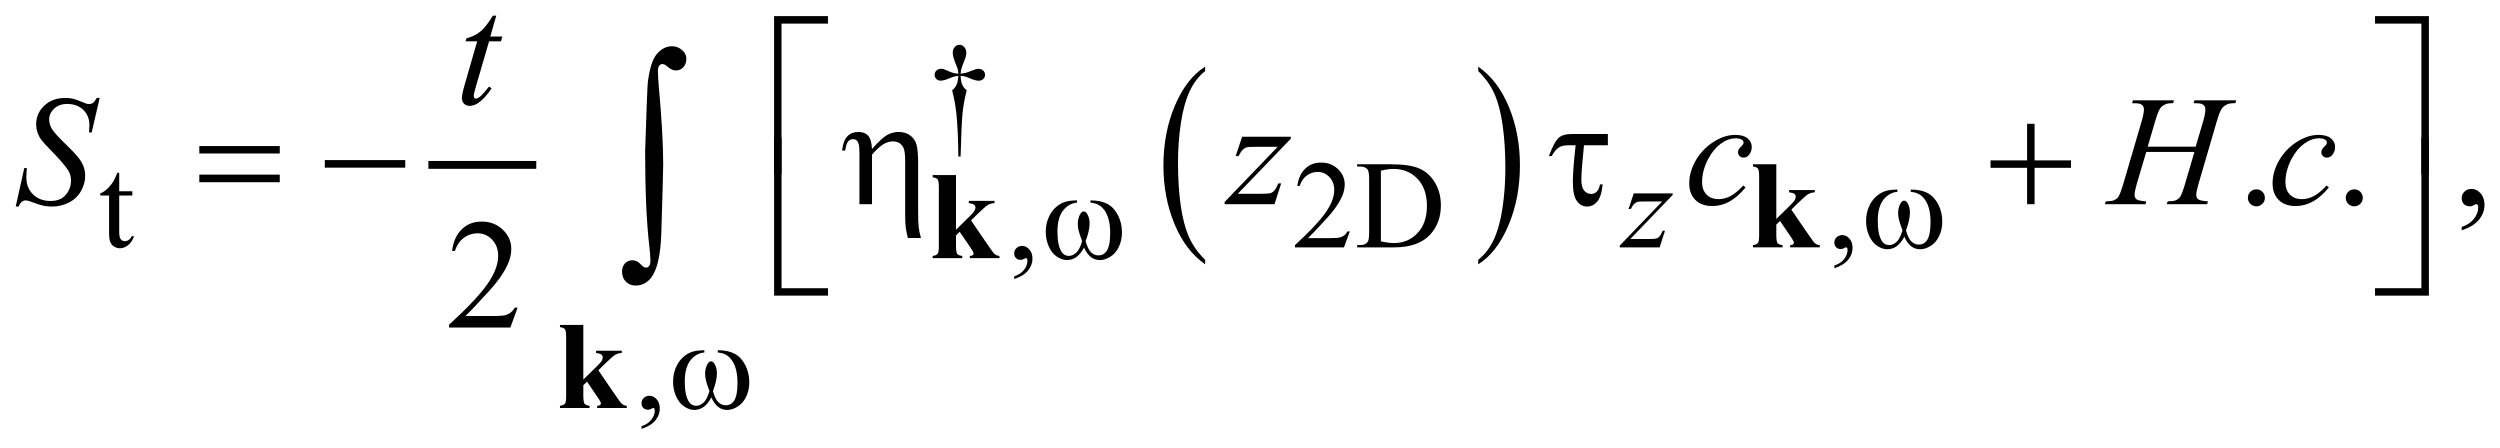 <?xml version="1.0" encoding="UTF-8"?>
<!DOCTYPE svg PUBLIC '-//W3C//DTD SVG 1.0//EN'
          'http://www.w3.org/TR/2001/REC-SVG-20010904/DTD/svg10.dtd'>
<svg stroke-dasharray="none" shape-rendering="auto" xmlns="http://www.w3.org/2000/svg" font-family="'Dialog'" text-rendering="auto" width="251" fill-opacity="1" color-interpolation="auto" color-rendering="auto" preserveAspectRatio="xMidYMid meet" font-size="12px" viewBox="0 0 251 45" fill="black" xmlns:xlink="http://www.w3.org/1999/xlink" stroke="black" image-rendering="auto" stroke-miterlimit="10" stroke-linecap="square" stroke-linejoin="miter" font-style="normal" stroke-width="1" height="45" stroke-dashoffset="0" font-weight="normal" stroke-opacity="1"
><!--Generated by the Batik Graphics2D SVG Generator--><defs id="genericDefs"
  /><g
  ><defs id="defs1"
    ><clipPath clipPathUnits="userSpaceOnUse" id="clipPath1"
      ><path d="M-1 -1 L158.277 -1 L158.277 27.324 L-1 27.324 L-1 -1 Z"
      /></clipPath
      ><clipPath clipPathUnits="userSpaceOnUse" id="clipPath2"
      ><path d="M-0 -0 L-0 26.324 L157.278 26.324 L157.278 -0 Z"
      /></clipPath
    ></defs
    ><g stroke-width="0.5" transform="scale(1.576,1.576) translate(1,1)"
    ><line y2="9.505" fill="none" x1="26.541" clip-path="url(#clipPath2)" x2="32.913" y1="9.505"
    /></g
    ><g stroke-width="0.5" transform="matrix(1.576,0,0,1.576,1.576,1.576)"
    ><path d="M75.774 15.547 L75.774 15.837 C74.937 15.252 74.284 14.393 73.817 13.26 C73.35 12.128 73.117 10.888 73.117 9.542 C73.117 8.142 73.363 6.866 73.853 5.716 C74.344 4.565 74.984 3.742 75.773 3.247 L75.773 3.531 C75.378 3.837 75.054 4.256 74.801 4.787 C74.548 5.318 74.358 5.993 74.233 6.81 C74.108 7.627 74.045 8.479 74.045 9.366 C74.045 10.37 74.103 11.278 74.218 12.088 C74.334 12.899 74.51 13.571 74.748 14.104 C74.986 14.638 75.328 15.12 75.774 15.547 Z" stroke="none" clip-path="url(#clipPath2)"
    /></g
    ><g stroke-width="0.5" transform="matrix(1.576,0,0,1.576,1.576,1.576)"
    ><path d="M93.172 3.531 L93.172 3.248 C94.009 3.829 94.661 4.686 95.128 5.818 C95.595 6.95 95.828 8.19 95.828 9.536 C95.828 10.936 95.583 12.213 95.092 13.366 C94.602 14.518 93.961 15.343 93.172 15.838 L93.172 15.548 C93.569 15.241 93.896 14.822 94.149 14.291 C94.403 13.76 94.591 13.087 94.714 12.271 C94.838 11.456 94.9 10.603 94.9 9.711 C94.9 8.711 94.843 7.805 94.729 6.992 C94.616 6.179 94.439 5.506 94.2 4.972 C93.961 4.438 93.617 3.959 93.172 3.531 Z" stroke="none" clip-path="url(#clipPath2)"
    /></g
    ><g stroke-width="0.5" transform="matrix(1.576,0,0,1.576,1.576,1.576)"
    ><path d="M60.196 8.972 L60.051 8.972 C60.041 7.838 59.999 6.924 59.926 6.232 C59.871 5.714 59.781 5.222 59.656 4.756 C59.789 4.642 59.884 4.521 59.941 4.393 C59.998 4.265 60.035 4.078 60.05 3.831 C59.881 3.849 59.709 3.894 59.535 3.967 C59.262 4.082 59.062 4.139 58.937 4.139 C58.82 4.139 58.725 4.104 58.652 4.034 C58.579 3.964 58.543 3.875 58.543 3.769 C58.543 3.66 58.581 3.568 58.658 3.494 C58.735 3.42 58.831 3.383 58.945 3.383 C59.01 3.383 59.07 3.391 59.125 3.406 C59.154 3.414 59.29 3.471 59.535 3.578 C59.691 3.646 59.863 3.685 60.05 3.695 C60.048 3.588 60.038 3.507 60.023 3.453 C60.005 3.372 59.966 3.261 59.906 3.118 C59.765 2.785 59.695 2.533 59.695 2.361 C59.695 2.21 59.738 2.088 59.824 1.994 C59.91 1.9 60.013 1.853 60.133 1.853 C60.242 1.853 60.341 1.902 60.428 1.999 C60.515 2.096 60.559 2.217 60.559 2.36 C60.559 2.438 60.548 2.516 60.528 2.594 C60.502 2.695 60.443 2.859 60.35 3.084 C60.257 3.309 60.206 3.513 60.196 3.695 C60.381 3.679 60.552 3.64 60.711 3.578 C60.969 3.476 61.119 3.421 61.16 3.41 C61.217 3.394 61.276 3.387 61.336 3.387 C61.461 3.387 61.562 3.424 61.638 3.496 C61.715 3.569 61.753 3.66 61.753 3.769 C61.753 3.873 61.715 3.961 61.638 4.034 C61.561 4.107 61.466 4.143 61.351 4.143 C61.208 4.143 60.993 4.082 60.706 3.959 C60.581 3.907 60.492 3.875 60.437 3.862 C60.382 3.849 60.301 3.839 60.195 3.831 C60.208 4.076 60.244 4.264 60.302 4.397 C60.36 4.53 60.455 4.649 60.585 4.756 C60.46 5.232 60.373 5.705 60.323 6.175 C60.275 6.645 60.233 7.577 60.196 8.972 Z" stroke="none" clip-path="url(#clipPath2)"
    /></g
    ><g stroke-width="0.5" transform="matrix(1.576,0,0,1.576,1.576,1.576)"
    ><path d="M6.595 10.008 L6.595 11.183 L7.43 11.183 L7.43 11.456 L6.595 11.456 L6.595 13.775 C6.595 14.006 6.628 14.163 6.695 14.243 C6.761 14.324 6.846 14.364 6.95 14.364 C7.036 14.364 7.119 14.338 7.2 14.284 C7.281 14.231 7.343 14.152 7.388 14.049 L7.54 14.049 C7.449 14.304 7.32 14.495 7.153 14.624 C6.986 14.753 6.815 14.817 6.638 14.817 C6.518 14.817 6.401 14.784 6.286 14.717 C6.171 14.65 6.087 14.556 6.032 14.432 C5.977 14.309 5.95 14.119 5.95 13.861 L5.95 11.456 L5.385 11.456 L5.385 11.328 C5.528 11.27 5.675 11.174 5.824 11.037 C5.974 10.9 6.107 10.738 6.224 10.551 C6.284 10.452 6.367 10.271 6.474 10.009 L6.595 10.009 Z" stroke="none" clip-path="url(#clipPath2)"
    /></g
    ><g stroke-width="0.5" transform="matrix(1.576,0,0,1.576,1.576,1.576)"
    ><path d="M84.99 13.74 L84.619 14.759 L81.496 14.759 L81.496 14.614 C82.415 13.776 83.061 13.092 83.436 12.561 C83.811 12.03 83.999 11.545 83.999 11.105 C83.999 10.769 83.895 10.494 83.69 10.277 C83.484 10.061 83.238 9.953 82.952 9.953 C82.692 9.953 82.458 10.029 82.252 10.181 C82.045 10.333 81.892 10.556 81.793 10.85 L81.648 10.85 C81.713 10.37 81.881 10 82.15 9.743 C82.419 9.486 82.755 9.357 83.159 9.357 C83.589 9.357 83.947 9.495 84.235 9.771 C84.522 10.047 84.666 10.372 84.666 10.747 C84.666 11.015 84.603 11.283 84.478 11.551 C84.286 11.972 83.973 12.419 83.541 12.89 C82.893 13.598 82.488 14.024 82.326 14.17 L83.709 14.17 C83.99 14.17 84.188 14.16 84.3 14.14 C84.413 14.119 84.516 14.077 84.607 14.013 C84.699 13.949 84.778 13.859 84.845 13.742 L84.99 13.742 Z" stroke="none" clip-path="url(#clipPath2)"
    /></g
    ><g stroke-width="0.5" transform="matrix(1.576,0,0,1.576,1.576,1.576)"
    ><path d="M85.459 14.758 L85.459 14.613 L85.658 14.613 C85.882 14.613 86.041 14.542 86.135 14.398 C86.192 14.312 86.221 14.12 86.221 13.821 L86.221 10.402 C86.221 10.071 86.184 9.865 86.112 9.781 C86.01 9.667 85.858 9.61 85.658 9.61 L85.459 9.61 L85.459 9.466 L87.614 9.466 C88.405 9.466 89.007 9.555 89.42 9.735 C89.832 9.915 90.164 10.214 90.415 10.633 C90.667 11.052 90.792 11.536 90.792 12.085 C90.792 12.822 90.568 13.437 90.121 13.932 C89.618 14.484 88.853 14.759 87.825 14.759 L85.459 14.759 ZM86.97 14.375 C87.301 14.448 87.577 14.484 87.802 14.484 C88.406 14.484 88.906 14.272 89.305 13.848 C89.703 13.423 89.903 12.848 89.903 12.122 C89.903 11.391 89.704 10.814 89.305 10.393 C88.906 9.972 88.395 9.761 87.771 9.761 C87.537 9.761 87.27 9.799 86.97 9.874 L86.97 14.375 Z" stroke="none" clip-path="url(#clipPath2)"
    /></g
    ><g stroke-width="0.5" transform="matrix(1.576,0,0,1.576,1.576,1.576)"
    ><path d="M115.858 16.089 L115.858 15.917 C116.126 15.828 116.334 15.691 116.48 15.505 C116.627 15.319 116.701 15.122 116.701 14.914 C116.701 14.864 116.689 14.823 116.666 14.789 C116.648 14.766 116.63 14.754 116.611 14.754 C116.583 14.754 116.52 14.78 116.423 14.832 C116.377 14.855 116.327 14.867 116.276 14.867 C116.148 14.867 116.047 14.829 115.971 14.754 C115.895 14.679 115.858 14.574 115.858 14.441 C115.858 14.314 115.907 14.205 116.004 14.114 C116.102 14.022 116.221 13.977 116.361 13.977 C116.532 13.977 116.685 14.051 116.819 14.201 C116.954 14.351 117.02 14.55 117.02 14.797 C117.02 15.065 116.927 15.315 116.741 15.544 C116.557 15.775 116.262 15.957 115.858 16.089 Z" stroke="none" clip-path="url(#clipPath2)"
    /></g
    ><g stroke-width="0.5" transform="matrix(1.576,0,0,1.576,1.576,1.576)"
    ><path d="M63.611 16.777 L63.611 16.605 C63.879 16.516 64.087 16.379 64.234 16.193 C64.381 16.007 64.455 15.81 64.455 15.602 C64.455 15.552 64.443 15.511 64.42 15.477 C64.401 15.454 64.383 15.442 64.365 15.442 C64.336 15.442 64.274 15.468 64.177 15.52 C64.13 15.543 64.081 15.555 64.029 15.555 C63.902 15.555 63.8 15.517 63.724 15.442 C63.649 15.367 63.611 15.262 63.611 15.129 C63.611 15.002 63.66 14.893 63.757 14.802 C63.855 14.71 63.974 14.665 64.114 14.665 C64.286 14.665 64.439 14.739 64.573 14.889 C64.707 15.039 64.774 15.238 64.774 15.485 C64.774 15.753 64.681 16.003 64.495 16.232 C64.309 16.462 64.015 16.644 63.611 16.777 Z" stroke="none" clip-path="url(#clipPath2)"
    /></g
    ><g stroke-width="0.5" transform="matrix(1.576,0,0,1.576,1.576,1.576)"
    ><path d="M39.869 26.324 L39.869 26.152 C40.137 26.063 40.345 25.926 40.492 25.74 C40.639 25.554 40.713 25.357 40.713 25.149 C40.713 25.099 40.701 25.058 40.678 25.024 C40.659 25.001 40.641 24.989 40.623 24.989 C40.594 24.989 40.532 25.015 40.435 25.067 C40.388 25.09 40.339 25.102 40.287 25.102 C40.16 25.102 40.058 25.064 39.982 24.989 C39.907 24.914 39.869 24.809 39.869 24.676 C39.869 24.549 39.918 24.44 40.015 24.349 C40.113 24.257 40.232 24.212 40.372 24.212 C40.544 24.212 40.697 24.286 40.831 24.436 C40.965 24.586 41.032 24.785 41.032 25.032 C41.032 25.3 40.939 25.55 40.753 25.779 C40.567 26.009 40.272 26.191 39.869 26.324 Z" stroke="none" clip-path="url(#clipPath2)"
    /></g
    ><g stroke-width="0.5" transform="matrix(1.576,0,0,1.576,1.576,1.576)"
    ><path d="M142.743 11.062 C142.896 11.062 143.025 11.115 143.129 11.22 C143.233 11.326 143.285 11.453 143.285 11.603 C143.285 11.752 143.232 11.88 143.127 11.986 C143.021 12.091 142.894 12.145 142.743 12.145 C142.594 12.145 142.466 12.092 142.36 11.986 C142.254 11.88 142.202 11.753 142.202 11.603 C142.202 11.45 142.255 11.322 142.36 11.217 C142.466 11.114 142.594 11.062 142.743 11.062 Z" stroke="none" clip-path="url(#clipPath2)"
    /></g
    ><g stroke-width="0.5" transform="matrix(1.576,0,0,1.576,1.576,1.576)"
    ><path d="M148.98 11.062 C149.133 11.062 149.262 11.115 149.366 11.22 C149.47 11.326 149.522 11.453 149.522 11.603 C149.522 11.752 149.469 11.88 149.364 11.986 C149.258 12.091 149.131 12.145 148.98 12.145 C148.831 12.145 148.703 12.092 148.597 11.986 C148.491 11.88 148.439 11.753 148.439 11.603 C148.439 11.45 148.492 11.322 148.597 11.217 C148.703 11.114 148.831 11.062 148.98 11.062 Z" stroke="none" clip-path="url(#clipPath2)"
    /></g
    ><g stroke-width="0.5" transform="matrix(1.576,0,0,1.576,1.576,1.576)"
    ><path d="M155.824 13.672 L155.824 13.457 C156.159 13.347 156.419 13.175 156.602 12.942 C156.786 12.71 156.877 12.463 156.877 12.203 C156.877 12.141 156.862 12.089 156.833 12.047 C156.811 12.018 156.788 12.003 156.765 12.003 C156.73 12.003 156.652 12.036 156.531 12.101 C156.472 12.13 156.411 12.145 156.345 12.145 C156.186 12.145 156.059 12.098 155.965 12.003 C155.87 11.909 155.823 11.778 155.823 11.613 C155.823 11.453 155.884 11.317 156.006 11.203 C156.128 11.089 156.277 11.033 156.452 11.033 C156.667 11.033 156.858 11.126 157.026 11.313 C157.193 11.5 157.277 11.748 157.277 12.057 C157.277 12.392 157.161 12.703 156.928 12.992 C156.696 13.279 156.328 13.506 155.824 13.672 Z" stroke="none" clip-path="url(#clipPath2)"
    /></g
    ><g stroke-width="0.5" transform="matrix(1.576,0,0,1.576,1.576,1.576)"
    ><path d="M31.975 18.594 L31.512 19.867 L27.608 19.867 L27.608 19.686 C28.756 18.639 29.565 17.784 30.033 17.12 C30.502 16.457 30.736 15.85 30.736 15.301 C30.736 14.881 30.607 14.536 30.35 14.267 C30.093 13.996 29.786 13.862 29.428 13.862 C29.103 13.862 28.811 13.957 28.552 14.147 C28.293 14.337 28.102 14.617 27.978 14.984 L27.798 14.984 C27.879 14.382 28.088 13.921 28.425 13.598 C28.762 13.275 29.182 13.115 29.687 13.115 C30.224 13.115 30.672 13.288 31.031 13.633 C31.391 13.978 31.571 14.384 31.571 14.853 C31.571 15.188 31.493 15.523 31.337 15.858 C31.096 16.385 30.706 16.943 30.166 17.532 C29.356 18.417 28.85 18.95 28.648 19.133 L30.376 19.133 C30.728 19.133 30.974 19.119 31.115 19.094 C31.257 19.068 31.385 19.015 31.498 18.935 C31.612 18.856 31.711 18.743 31.796 18.596 L31.975 18.596 Z" stroke="none" clip-path="url(#clipPath2)"
    /></g
    ><g stroke-width="0.5" transform="matrix(1.576,0,0,1.576,1.576,1.576)"
    ><path d="M103.08 11.32 L105.559 11.32 L105.559 11.417 L102.858 14.227 L104.002 14.227 C104.273 14.227 104.444 14.217 104.518 14.196 C104.591 14.175 104.658 14.132 104.719 14.064 C104.78 13.996 104.848 13.874 104.924 13.697 L105.069 13.697 L104.729 14.759 L102.187 14.759 L102.187 14.646 L104.889 11.836 L103.764 11.836 C103.528 11.836 103.384 11.842 103.335 11.856 C103.262 11.872 103.189 11.913 103.118 11.979 C103.046 12.045 102.972 12.156 102.897 12.309 L102.749 12.309 L103.08 11.32 Z" stroke="none" clip-path="url(#clipPath2)"
    /></g
    ><g stroke-width="0.5" transform="matrix(1.576,0,0,1.576,1.576,1.576)"
    ><path d="M30.614 0 L30.234 1.327 L31 1.327 L30.917 1.634 L30.156 1.634 L29.317 4.513 C29.226 4.822 29.18 5.022 29.18 5.113 C29.18 5.168 29.193 5.211 29.219 5.24 C29.245 5.269 29.276 5.284 29.312 5.284 C29.393 5.284 29.5 5.227 29.634 5.113 C29.712 5.048 29.886 4.848 30.156 4.513 L30.317 4.635 C30.018 5.071 29.734 5.378 29.468 5.557 C29.285 5.681 29.102 5.743 28.916 5.743 C28.773 5.743 28.656 5.698 28.564 5.609 C28.473 5.52 28.428 5.405 28.428 5.265 C28.428 5.089 28.48 4.821 28.584 4.46 L29.399 1.635 L28.662 1.635 L28.711 1.445 C29.069 1.347 29.367 1.202 29.604 1.008 C29.841 0.814 30.106 0.478 30.399 0 L30.614 0 Z" stroke="none" clip-path="url(#clipPath2)"
    /></g
    ><g stroke-width="0.5" transform="matrix(1.576,0,0,1.576,1.576,1.576)"
    ><path d="M0 12.16 L0.546 9.706 L0.712 9.706 C0.69 9.943 0.678 10.14 0.678 10.296 C0.678 10.741 0.821 11.104 1.105 11.384 C1.389 11.664 1.761 11.803 2.22 11.803 C2.646 11.803 2.97 11.672 3.191 11.41 C3.412 11.148 3.523 10.847 3.523 10.505 C3.523 10.284 3.473 10.083 3.372 9.9 C3.219 9.63 2.81 9.155 2.147 8.476 C1.825 8.151 1.618 7.908 1.527 7.749 C1.378 7.485 1.303 7.209 1.303 6.919 C1.303 6.457 1.475 6.062 1.82 5.733 C2.165 5.404 2.608 5.24 3.148 5.24 C3.33 5.24 3.502 5.258 3.665 5.294 C3.766 5.314 3.95 5.379 4.217 5.49 C4.405 5.565 4.509 5.605 4.529 5.612 C4.575 5.622 4.625 5.627 4.68 5.627 C4.774 5.627 4.856 5.603 4.924 5.554 C4.992 5.505 5.072 5.4 5.164 5.241 L5.35 5.241 L4.841 7.437 L4.675 7.437 C4.688 7.242 4.695 7.084 4.695 6.964 C4.695 6.57 4.565 6.249 4.305 5.998 C4.044 5.748 3.701 5.622 3.275 5.622 C2.937 5.622 2.662 5.722 2.45 5.92 C2.238 6.118 2.133 6.347 2.133 6.607 C2.133 6.835 2.2 7.052 2.336 7.258 C2.471 7.465 2.781 7.801 3.268 8.268 C3.754 8.735 4.068 9.1 4.212 9.361 C4.355 9.623 4.426 9.902 4.426 10.198 C4.426 10.533 4.338 10.858 4.16 11.171 C3.982 11.485 3.728 11.728 3.396 11.9 C3.064 12.072 2.701 12.159 2.308 12.159 C2.113 12.159 1.931 12.141 1.761 12.105 C1.592 12.069 1.322 11.981 0.951 11.841 C0.824 11.792 0.718 11.768 0.634 11.768 C0.442 11.768 0.293 11.898 0.185 12.159 L0 12.159 Z" stroke="none" clip-path="url(#clipPath2)"
    /></g
    ><g stroke-width="0.5" transform="matrix(1.576,0,0,1.576,1.576,1.576)"
    ><path d="M78.133 7.71 L81.233 7.71 L81.233 7.832 L77.855 11.345 L79.285 11.345 C79.623 11.345 79.838 11.332 79.929 11.306 C80.02 11.28 80.104 11.225 80.181 11.14 C80.257 11.056 80.342 10.903 80.437 10.682 L80.618 10.682 L80.193 12.009 L77.016 12.009 L77.016 11.867 L80.393 8.354 L78.987 8.354 C78.691 8.354 78.512 8.362 78.45 8.378 C78.359 8.398 78.268 8.449 78.179 8.532 C78.09 8.615 77.998 8.752 77.903 8.944 L77.718 8.944 L78.133 7.71 Z" stroke="none" clip-path="url(#clipPath2)"
    /></g
    ><g stroke-width="0.5" transform="matrix(1.576,0,0,1.576,1.576,1.576)"
    ><path d="M110.201 10.945 C109.863 11.351 109.521 11.65 109.177 11.84 C108.831 12.03 108.467 12.126 108.083 12.126 C107.621 12.126 107.261 11.996 107.002 11.735 C106.743 11.475 106.614 11.125 106.614 10.686 C106.614 10.188 106.753 9.699 107.031 9.218 C107.309 8.737 107.683 8.345 108.154 8.044 C108.624 7.743 109.085 7.593 109.537 7.593 C109.891 7.593 110.157 7.667 110.333 7.815 C110.509 7.963 110.597 8.144 110.597 8.359 C110.597 8.561 110.535 8.733 110.411 8.876 C110.32 8.987 110.208 9.042 110.074 9.042 C109.973 9.042 109.889 9.009 109.823 8.944 C109.756 8.879 109.722 8.798 109.722 8.7 C109.722 8.638 109.735 8.581 109.759 8.53 C109.783 8.478 109.833 8.415 109.91 8.342 C109.986 8.269 110.032 8.216 110.049 8.183 C110.066 8.151 110.073 8.117 110.073 8.08 C110.073 8.012 110.042 7.955 109.98 7.91 C109.885 7.845 109.752 7.812 109.58 7.812 C109.262 7.812 108.946 7.924 108.634 8.148 C108.321 8.373 108.055 8.691 107.833 9.105 C107.566 9.606 107.433 10.107 107.433 10.607 C107.433 10.939 107.528 11.202 107.716 11.395 C107.904 11.588 108.162 11.686 108.487 11.686 C108.737 11.686 108.985 11.623 109.231 11.498 C109.477 11.373 109.752 11.146 110.058 10.817 L110.201 10.945 Z" stroke="none" clip-path="url(#clipPath2)"
    /></g
    ><g stroke-width="0.5" transform="matrix(1.576,0,0,1.576,1.576,1.576)"
    ><path d="M135.821 8.344 L138.876 8.344 L139.359 6.71 C139.45 6.391 139.496 6.144 139.496 5.968 C139.496 5.884 139.475 5.811 139.434 5.751 C139.394 5.691 139.331 5.646 139.246 5.617 C139.161 5.588 138.995 5.573 138.748 5.573 L138.797 5.393 L141.462 5.393 L141.403 5.573 C141.178 5.57 141.01 5.593 140.9 5.641 C140.744 5.709 140.629 5.797 140.553 5.905 C140.446 6.058 140.337 6.326 140.227 6.71 L139.06 10.706 C138.962 11.038 138.914 11.275 138.914 11.418 C138.914 11.542 138.957 11.635 139.044 11.699 C139.13 11.762 139.336 11.805 139.661 11.828 L139.607 12.009 L137.03 12.009 L137.098 11.828 C137.352 11.822 137.521 11.799 137.606 11.76 C137.736 11.701 137.831 11.627 137.889 11.536 C137.973 11.409 138.077 11.133 138.202 10.706 L138.797 8.681 L135.728 8.681 L135.127 10.706 C135.032 11.031 134.985 11.269 134.985 11.418 C134.985 11.542 135.027 11.635 135.112 11.699 C135.197 11.762 135.402 11.805 135.727 11.828 L135.688 12.009 L133.091 12.009 L133.154 11.828 C133.411 11.822 133.582 11.799 133.667 11.76 C133.797 11.701 133.893 11.627 133.955 11.536 C134.039 11.403 134.143 11.126 134.268 10.706 L135.439 6.71 C135.534 6.385 135.581 6.137 135.581 5.968 C135.581 5.884 135.56 5.811 135.519 5.751 C135.479 5.691 135.415 5.646 135.33 5.617 C135.243 5.588 135.075 5.573 134.824 5.573 L134.883 5.393 L137.494 5.393 L137.44 5.573 C137.222 5.57 137.061 5.593 136.957 5.641 C136.805 5.706 136.692 5.792 136.62 5.9 C136.522 6.043 136.415 6.313 136.299 6.71 L135.821 8.344 Z" stroke="none" clip-path="url(#clipPath2)"
    /></g
    ><g stroke-width="0.5" transform="matrix(1.576,0,0,1.576,1.576,1.576)"
    ><path d="M147.363 10.945 C147.025 11.351 146.683 11.65 146.339 11.84 C145.993 12.03 145.629 12.126 145.245 12.126 C144.783 12.126 144.423 11.996 144.164 11.735 C143.905 11.475 143.776 11.125 143.776 10.686 C143.776 10.188 143.915 9.699 144.193 9.218 C144.471 8.737 144.845 8.345 145.316 8.044 C145.786 7.743 146.247 7.593 146.699 7.593 C147.053 7.593 147.319 7.667 147.495 7.815 C147.671 7.963 147.759 8.144 147.759 8.359 C147.759 8.561 147.697 8.733 147.573 8.876 C147.482 8.987 147.37 9.042 147.236 9.042 C147.135 9.042 147.051 9.009 146.985 8.944 C146.918 8.879 146.884 8.798 146.884 8.7 C146.884 8.638 146.897 8.581 146.921 8.53 C146.945 8.478 146.995 8.415 147.072 8.342 C147.148 8.269 147.194 8.216 147.211 8.183 C147.228 8.151 147.235 8.117 147.235 8.08 C147.235 8.012 147.204 7.955 147.142 7.91 C147.047 7.845 146.914 7.812 146.742 7.812 C146.424 7.812 146.108 7.924 145.796 8.148 C145.483 8.373 145.217 8.691 144.995 9.105 C144.728 9.606 144.595 10.107 144.595 10.607 C144.595 10.939 144.69 11.202 144.878 11.395 C145.066 11.588 145.324 11.686 145.649 11.686 C145.899 11.686 146.147 11.623 146.393 11.498 C146.639 11.373 146.914 11.146 147.22 10.817 L147.363 10.945 Z" stroke="none" clip-path="url(#clipPath2)"
    /></g
    ><g stroke-width="0.5" transform="matrix(1.576,0,0,1.576,1.576,1.576)"
    ><path d="M120.727 11.218 L120.727 11.077 C121.167 11.077 121.527 11.152 121.805 11.302 C122.083 11.451 122.308 11.692 122.479 12.024 C122.649 12.356 122.734 12.72 122.734 13.115 C122.734 13.451 122.668 13.758 122.535 14.037 C122.403 14.315 122.222 14.525 121.991 14.667 C121.76 14.809 121.541 14.88 121.333 14.88 C121.104 14.88 120.909 14.815 120.747 14.685 C120.586 14.555 120.441 14.353 120.314 14.081 C120.17 14.356 120.008 14.559 119.828 14.687 C119.648 14.815 119.444 14.88 119.221 14.88 C119.026 14.88 118.82 14.811 118.602 14.671 C118.385 14.532 118.21 14.317 118.078 14.027 C117.946 13.737 117.879 13.423 117.879 13.084 C117.879 12.717 117.953 12.383 118.102 12.081 C118.216 11.847 118.363 11.653 118.541 11.499 C118.719 11.346 118.908 11.237 119.108 11.173 C119.308 11.109 119.564 11.077 119.874 11.077 L119.874 11.218 C119.512 11.254 119.213 11.426 118.978 11.731 C118.743 12.036 118.624 12.486 118.624 13.079 C118.624 13.665 118.714 14.095 118.894 14.367 C119.003 14.531 119.158 14.613 119.355 14.613 C119.519 14.613 119.674 14.546 119.822 14.41 C119.968 14.275 120.094 14.03 120.199 13.677 C120.084 13.372 120.01 13.146 119.974 12.997 C119.939 12.849 119.921 12.707 119.921 12.572 C119.921 12.32 119.98 12.102 120.097 11.92 C120.154 11.829 120.222 11.783 120.3 11.783 C120.38 11.783 120.449 11.828 120.507 11.92 C120.618 12.091 120.674 12.301 120.674 12.548 C120.674 12.85 120.59 13.226 120.421 13.676 C120.523 14.032 120.641 14.273 120.777 14.396 C120.914 14.52 121.068 14.582 121.24 14.582 C121.443 14.582 121.607 14.503 121.732 14.344 C121.901 14.131 121.986 13.732 121.986 13.146 C121.986 12.436 121.828 11.912 121.513 11.573 C121.321 11.368 121.061 11.25 120.727 11.218 Z" stroke="none" clip-path="url(#clipPath2)"
    /></g
    ><g stroke-width="0.5" transform="matrix(1.576,0,0,1.576,1.576,1.576)"
    ><path d="M68.469 11.906 L68.469 11.765 C68.909 11.765 69.268 11.84 69.547 11.99 C69.825 12.139 70.05 12.38 70.22 12.712 C70.39 13.044 70.476 13.407 70.476 13.803 C70.476 14.139 70.41 14.446 70.277 14.725 C70.144 15.003 69.963 15.213 69.733 15.355 C69.503 15.497 69.283 15.568 69.075 15.568 C68.846 15.568 68.651 15.503 68.49 15.373 C68.328 15.243 68.184 15.041 68.056 14.769 C67.913 15.044 67.751 15.247 67.57 15.375 C67.389 15.504 67.187 15.568 66.963 15.568 C66.768 15.568 66.562 15.499 66.344 15.359 C66.127 15.22 65.951 15.005 65.819 14.715 C65.687 14.425 65.62 14.111 65.62 13.772 C65.62 13.406 65.694 13.071 65.842 12.769 C65.957 12.535 66.103 12.341 66.281 12.187 C66.459 12.034 66.649 11.925 66.849 11.861 C67.05 11.797 67.305 11.765 67.615 11.765 L67.615 11.906 C67.253 11.942 66.954 12.114 66.719 12.419 C66.483 12.725 66.365 13.174 66.365 13.767 C66.365 14.353 66.455 14.783 66.635 15.055 C66.744 15.219 66.898 15.301 67.095 15.301 C67.259 15.301 67.414 15.234 67.562 15.098 C67.709 14.963 67.834 14.718 67.938 14.365 C67.824 14.06 67.749 13.834 67.714 13.685 C67.679 13.538 67.661 13.395 67.661 13.26 C67.661 13.007 67.72 12.79 67.836 12.608 C67.894 12.517 67.961 12.471 68.039 12.471 C68.12 12.471 68.189 12.516 68.246 12.608 C68.358 12.779 68.414 12.989 68.414 13.236 C68.414 13.538 68.33 13.914 68.16 14.364 C68.262 14.72 68.381 14.961 68.517 15.084 C68.654 15.208 68.808 15.27 68.979 15.27 C69.182 15.27 69.346 15.191 69.471 15.032 C69.64 14.819 69.725 14.42 69.725 13.834 C69.725 13.124 69.567 12.6 69.252 12.261 C69.064 12.055 68.802 11.937 68.469 11.906 Z" stroke="none" clip-path="url(#clipPath2)"
    /></g
    ><g stroke-width="0.5" transform="matrix(1.576,0,0,1.576,1.576,1.576)"
    ><path d="M44.727 21.453 L44.727 21.312 C45.167 21.312 45.526 21.387 45.805 21.537 C46.083 21.686 46.308 21.927 46.478 22.259 C46.648 22.591 46.734 22.954 46.734 23.35 C46.734 23.686 46.668 23.993 46.535 24.272 C46.402 24.55 46.221 24.76 45.991 24.902 C45.761 25.044 45.541 25.115 45.333 25.115 C45.104 25.115 44.909 25.05 44.748 24.92 C44.586 24.79 44.442 24.588 44.314 24.316 C44.171 24.591 44.009 24.794 43.828 24.922 C43.647 25.051 43.445 25.115 43.221 25.115 C43.026 25.115 42.82 25.046 42.602 24.906 C42.385 24.767 42.209 24.552 42.077 24.262 C41.945 23.972 41.878 23.658 41.878 23.319 C41.878 22.953 41.952 22.618 42.1 22.316 C42.215 22.082 42.361 21.888 42.539 21.735 C42.717 21.581 42.907 21.472 43.107 21.409 C43.308 21.346 43.563 21.313 43.873 21.313 L43.873 21.454 C43.511 21.49 43.212 21.661 42.977 21.967 C42.741 22.274 42.623 22.723 42.623 23.316 C42.623 23.902 42.713 24.332 42.893 24.604 C43.002 24.768 43.156 24.85 43.353 24.85 C43.517 24.85 43.672 24.783 43.82 24.647 C43.967 24.512 44.092 24.267 44.196 23.914 C44.082 23.609 44.007 23.383 43.972 23.234 C43.937 23.087 43.919 22.944 43.919 22.809 C43.919 22.556 43.978 22.339 44.094 22.157 C44.152 22.066 44.219 22.02 44.297 22.02 C44.378 22.02 44.447 22.066 44.504 22.157 C44.616 22.329 44.672 22.539 44.672 22.786 C44.672 23.088 44.588 23.464 44.418 23.914 C44.52 24.27 44.639 24.511 44.775 24.634 C44.912 24.758 45.066 24.82 45.237 24.82 C45.44 24.82 45.604 24.741 45.729 24.582 C45.898 24.369 45.983 23.97 45.983 23.384 C45.983 22.674 45.825 22.15 45.51 21.812 C45.322 21.602 45.06 21.484 44.727 21.453 Z" stroke="none" clip-path="url(#clipPath2)"
    /></g
    ><g stroke-width="0.5" transform="matrix(1.576,0,0,1.576,1.576,1.576)"
    ><path d="M48.788 10.092 L48.314 10.092 L48.314 0.026 L51.745 0.026 L51.745 0.504 L48.787 0.504 L48.787 10.092 Z" stroke="none" clip-path="url(#clipPath2)"
    /></g
    ><g stroke-width="0.5" transform="matrix(1.576,0,0,1.576,1.576,1.576)"
    ><path d="M150.303 0.026 L153.734 0.026 L153.734 10.091 L153.255 10.091 L153.255 0.504 L150.303 0.504 L150.303 0.026 Z" stroke="none" clip-path="url(#clipPath2)"
    /></g
    ><g stroke-width="0.5" transform="matrix(1.576,0,0,1.576,1.576,1.576)"
    ><path d="M11.698 8.305 L16.823 8.305 L16.823 8.778 L11.698 8.778 L11.698 8.305 ZM11.698 10.125 L16.823 10.125 L16.823 10.608 L11.698 10.608 L11.698 10.125 Z" stroke="none" clip-path="url(#clipPath2)"
    /></g
    ><g stroke-width="0.5" transform="matrix(1.576,0,0,1.576,1.576,1.576)"
    ><path d="M19.692 9.198 L24.817 9.198 L24.817 9.681 L19.692 9.681 L19.692 9.198 Z" stroke="none" clip-path="url(#clipPath2)"
    /></g
    ><g stroke-width="0.5" transform="matrix(1.576,0,0,1.576,1.576,1.576)"
    ><path d="M53.751 12.008 L53.751 8.739 C53.751 8.456 53.733 8.262 53.697 8.156 C53.661 8.051 53.613 7.975 53.553 7.929 C53.492 7.883 53.42 7.861 53.336 7.861 C53.222 7.861 53.123 7.908 53.038 8.002 C52.954 8.097 52.889 8.292 52.843 8.588 L52.643 8.588 C52.695 8.158 52.81 7.854 52.989 7.675 C53.168 7.496 53.399 7.406 53.682 7.406 C53.952 7.406 54.159 7.484 54.302 7.638 C54.445 7.793 54.528 8.078 54.551 8.494 C54.97 8.019 55.295 7.719 55.525 7.594 C55.754 7.469 55.991 7.406 56.235 7.406 C56.541 7.406 56.792 7.481 56.989 7.631 C57.186 7.781 57.319 7.973 57.387 8.209 C57.455 8.445 57.49 8.859 57.49 9.451 L57.49 12.412 C57.49 12.903 57.501 13.251 57.524 13.456 C57.546 13.661 57.595 13.896 57.67 14.163 L56.836 14.163 C56.764 13.854 56.722 13.652 56.709 13.559 C56.68 13.308 56.665 13.071 56.665 12.847 L56.665 9.271 C56.665 8.826 56.624 8.531 56.543 8.388 C56.403 8.134 56.183 8.007 55.884 8.007 C55.682 8.007 55.481 8.067 55.281 8.185 C55.081 8.303 54.838 8.526 54.552 8.851 L54.552 12.008 L53.751 12.008 Z" stroke="none" clip-path="url(#clipPath2)"
    /></g
    ><g stroke-width="0.5" transform="matrix(1.576,0,0,1.576,1.576,1.576)"
    ><path d="M101.43 7.539 L101.43 8.256 L99.908 8.256 C99.797 9.326 99.742 10.06 99.742 10.457 C99.742 10.772 99.802 11.001 99.92 11.142 C100.039 11.284 100.188 11.354 100.367 11.354 C100.5 11.354 100.615 11.309 100.713 11.217 C100.811 11.126 100.883 10.97 100.928 10.749 L101.099 10.749 C101.043 11.283 100.925 11.651 100.743 11.854 C100.561 12.057 100.348 12.159 100.104 12.159 C99.846 12.159 99.632 12.043 99.459 11.81 C99.286 11.578 99.2 11.162 99.2 10.563 C99.2 10.092 99.259 9.322 99.376 8.255 L98.917 8.255 C98.653 8.255 98.447 8.303 98.298 8.399 C98.148 8.495 98 8.676 97.854 8.943 L97.673 8.943 C97.907 8.318 98.117 7.928 98.303 7.772 C98.488 7.616 98.751 7.538 99.093 7.538 L101.43 7.538 Z" stroke="none" clip-path="url(#clipPath2)"
    /></g
    ><g stroke-width="0.5" transform="matrix(1.576,0,0,1.576,1.576,1.576)"
    ><path d="M128.137 6.885 L128.615 6.885 L128.615 9.218 L130.933 9.218 L130.933 9.691 L128.615 9.691 L128.615 12.008 L128.137 12.008 L128.137 9.691 L125.809 9.691 L125.809 9.218 L128.137 9.218 L128.137 6.885 Z" stroke="none" clip-path="url(#clipPath2)"
    /></g
    ><g stroke-width="0.5" transform="matrix(1.576,0,0,1.576,1.576,1.576)"
    ><path d="M51.746 17.833 L48.315 17.833 L48.315 7.769 L48.789 7.769 L48.789 17.361 L51.747 17.361 L51.747 17.833 Z" stroke="none" clip-path="url(#clipPath2)"
    /></g
    ><g stroke-width="0.5" transform="matrix(1.576,0,0,1.576,1.576,1.576)"
    ><path d="M153.255 7.769 L153.734 7.769 L153.734 17.834 L150.303 17.834 L150.303 17.361 L153.255 17.361 L153.255 7.769 Z" stroke="none" clip-path="url(#clipPath2)"
    /></g
    ><g stroke-width="0.5" transform="matrix(1.576,0,0,1.576,1.576,1.576)"
    ><path d="M40.099 8.641 C40.186 5.953 40.243 4.494 40.267 4.265 C40.379 3.358 40.576 2.744 40.856 2.425 C41.137 2.105 41.455 1.946 41.812 1.946 C42.056 1.946 42.27 2.028 42.453 2.191 C42.636 2.355 42.727 2.534 42.727 2.729 C42.727 2.958 42.662 3.143 42.533 3.281 C42.404 3.42 42.243 3.49 42.054 3.49 C41.883 3.49 41.698 3.402 41.497 3.226 C41.385 3.128 41.287 3.08 41.204 3.08 C41.121 3.08 41.052 3.116 40.996 3.186 C40.94 3.256 40.912 3.377 40.912 3.548 C40.912 3.753 40.934 4.107 40.978 4.61 C41.158 6.61 41.249 8.233 41.249 9.477 C41.249 9.804 41.21 11.238 41.132 13.78 C41.093 15.219 40.874 16.193 40.473 16.701 C40.209 17.027 39.883 17.191 39.492 17.191 C39.238 17.191 39.031 17.108 38.87 16.942 C38.709 16.776 38.628 16.564 38.628 16.305 C38.628 16.085 38.69 15.909 38.815 15.778 C38.94 15.647 39.097 15.581 39.287 15.581 C39.482 15.581 39.651 15.659 39.792 15.815 C39.933 15.971 40.053 16.049 40.15 16.049 C40.233 16.049 40.301 16.015 40.355 15.946 C40.409 15.877 40.436 15.762 40.436 15.601 C40.436 15.397 40.414 15.104 40.37 14.723 C40.188 13.185 40.099 11.158 40.099 8.641 Z" stroke="none" clip-path="url(#clipPath2)"
    /></g
    ><g stroke-width="0.5" transform="matrix(1.576,0,0,1.576,1.576,1.576)"
    ><path d="M112.161 9.466 L112.161 12.947 L113.009 12.115 C113.183 11.946 113.292 11.823 113.335 11.748 C113.378 11.672 113.398 11.6 113.398 11.529 C113.398 11.458 113.37 11.4 113.313 11.353 C113.255 11.307 113.143 11.272 112.977 11.252 L112.977 11.107 L114.613 11.107 L114.613 11.252 C114.457 11.26 114.32 11.297 114.203 11.363 C114.086 11.429 113.857 11.629 113.515 11.963 L113.118 12.353 L113.976 13.61 C114.323 14.12 114.528 14.406 114.593 14.468 C114.681 14.557 114.793 14.606 114.929 14.616 L114.929 14.757 L113.043 14.757 L113.043 14.616 C113.126 14.616 113.187 14.6 113.225 14.569 C113.262 14.538 113.282 14.505 113.282 14.467 C113.282 14.407 113.227 14.297 113.118 14.136 L112.395 13.077 L112.161 13.307 L112.161 13.963 C112.161 14.241 112.187 14.415 112.239 14.484 C112.291 14.553 112.398 14.597 112.559 14.615 L112.559 14.756 L110.673 14.756 L110.673 14.615 C110.826 14.599 110.936 14.551 111.001 14.467 C111.045 14.41 111.067 14.242 111.067 13.964 L111.067 10.256 C111.067 9.98 111.042 9.809 110.991 9.741 C110.94 9.674 110.834 9.629 110.673 9.608 L110.673 9.466 L112.161 9.466 Z" stroke="none" clip-path="url(#clipPath2)"
    /></g
    ><g stroke-width="0.5" transform="matrix(1.576,0,0,1.576,1.576,1.576)"
    ><path d="M59.903 10.153 L59.903 13.634 L60.75 12.803 C60.924 12.634 61.033 12.511 61.076 12.436 C61.119 12.36 61.14 12.288 61.14 12.217 C61.14 12.146 61.111 12.088 61.054 12.041 C60.997 11.995 60.885 11.96 60.718 11.94 L60.718 11.795 L62.354 11.795 L62.354 11.94 C62.198 11.948 62.061 11.985 61.944 12.051 C61.827 12.117 61.598 12.317 61.257 12.651 L60.859 13.041 L61.718 14.298 C62.064 14.808 62.27 15.094 62.335 15.156 C62.423 15.245 62.535 15.294 62.67 15.304 L62.67 15.445 L60.784 15.445 L60.784 15.304 C60.867 15.304 60.928 15.288 60.966 15.257 C61.004 15.226 61.023 15.193 61.023 15.155 C61.023 15.095 60.968 14.985 60.859 14.824 L60.137 13.765 L59.903 13.995 L59.903 14.651 C59.903 14.929 59.929 15.103 59.981 15.172 C60.033 15.241 60.14 15.285 60.301 15.303 L60.301 15.444 L58.415 15.444 L58.415 15.303 C58.568 15.287 58.678 15.239 58.743 15.155 C58.787 15.098 58.809 14.93 58.809 14.652 L58.809 10.944 C58.809 10.668 58.784 10.497 58.733 10.429 C58.682 10.362 58.576 10.317 58.415 10.296 L58.415 10.152 L59.903 10.152 Z" stroke="none" clip-path="url(#clipPath2)"
    /></g
    ><g stroke-width="0.5" transform="matrix(1.576,0,0,1.576,1.576,1.576)"
    ><path d="M36.161 19.7 L36.161 23.181 L37.008 22.35 C37.182 22.181 37.291 22.059 37.334 21.983 C37.377 21.908 37.398 21.836 37.398 21.765 C37.398 21.694 37.369 21.636 37.312 21.589 C37.255 21.542 37.143 21.508 36.976 21.487 L36.976 21.342 L38.612 21.342 L38.612 21.487 C38.456 21.495 38.319 21.532 38.202 21.598 C38.085 21.664 37.856 21.864 37.515 22.197 L37.117 22.588 L37.976 23.845 C38.322 24.355 38.528 24.641 38.593 24.703 C38.681 24.792 38.793 24.841 38.928 24.851 L38.928 24.992 L37.042 24.992 L37.042 24.851 C37.125 24.851 37.186 24.835 37.224 24.804 C37.262 24.773 37.281 24.74 37.281 24.702 C37.281 24.642 37.226 24.532 37.117 24.371 L36.395 23.312 L36.161 23.542 L36.161 24.198 C36.161 24.476 36.187 24.65 36.239 24.719 C36.291 24.788 36.398 24.832 36.559 24.85 L36.559 24.991 L34.673 24.991 L34.673 24.85 C34.826 24.834 34.936 24.786 35.001 24.702 C35.045 24.645 35.067 24.477 35.067 24.199 L35.067 20.491 C35.067 20.215 35.042 20.043 34.991 19.975 C34.94 19.907 34.834 19.864 34.673 19.842 L34.673 19.7 L36.161 19.7 Z" stroke="none" clip-path="url(#clipPath2)"
    /></g
  ></g
></svg
>
